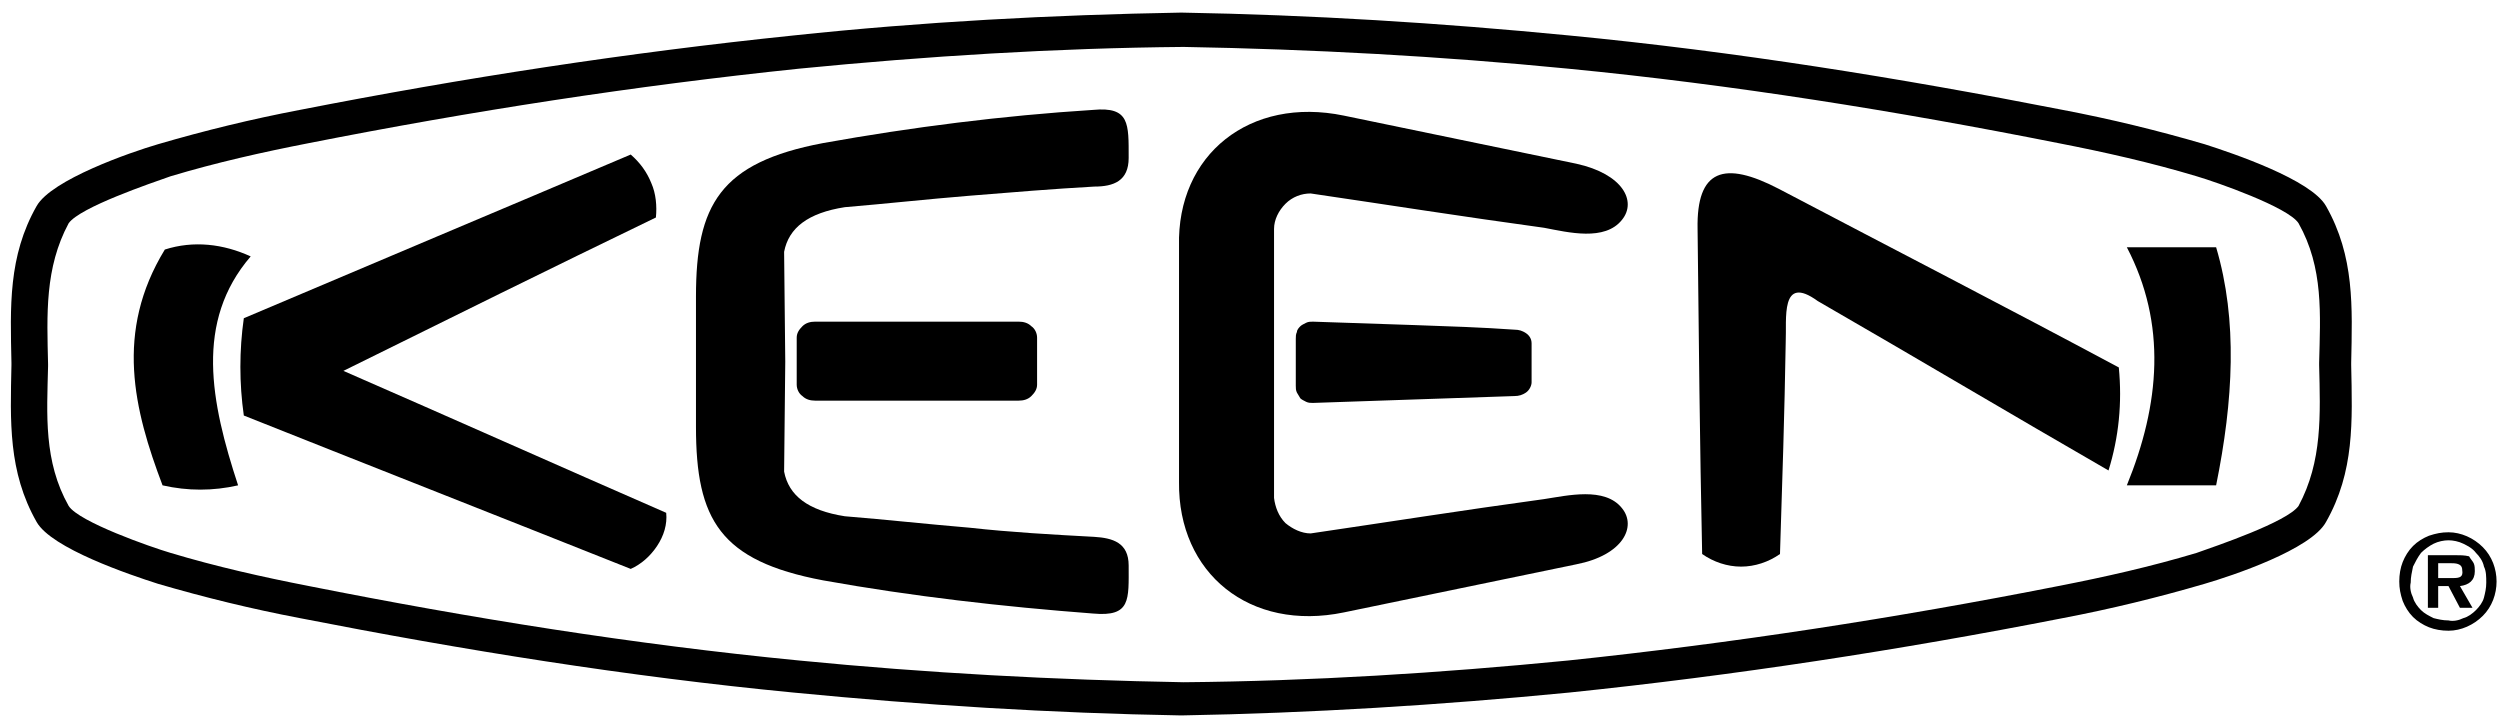 <?xml version="1.0" encoding="utf-8"?>
<!-- Generator: Adobe Illustrator 19.0.0, SVG Export Plug-In . SVG Version: 6.00 Build 0)  -->
<svg version="1.1" id="Vrstva_1" xmlns="http://www.w3.org/2000/svg" xmlns:xlink="http://www.w3.org/1999/xlink" x="0px" y="0px"
	 viewBox="-654.2 559.2 218.4 63.3" style="enable-background:new -654.2 559.2 218.4 63.3;" xml:space="preserve">
<style type="text/css">
	.st0{fill:none;}
</style>
<g>
	<path class="st0" d="M-437.1,608.7c-0.2-0.4-0.4-0.8-0.7-1.2c-0.3-0.3-0.7-0.6-1.1-0.8c-0.4-0.2-0.9-0.3-1.3-0.3s-0.9,0.1-1.3,0.3
		c-0.4,0.2-0.8,0.4-1.1,0.8c-0.3,0.3-0.6,0.7-0.7,1.2c-0.2,0.4-0.2,0.9-0.2,1.4c0,0.5,0.1,0.9,0.2,1.3c0.2,0.4,0.4,0.8,0.7,1.1
		c0.3,0.3,0.7,0.6,1.1,0.7c0.4,0.2,0.9,0.3,1.3,0.2c0.5,0,0.9-0.1,1.3-0.2c0.4-0.2,0.8-0.4,1.1-0.7c0.3-0.3,0.6-0.7,0.7-1.1
		c0.2-0.4,0.3-0.9,0.2-1.3C-436.9,609.6-437,609.1-437.1,608.7z M-438.2,612.4h-1.1l-1-1.9h-0.9v1.9h-0.9v-4.6h2.3
		c0.4,0,0.8,0,1.3,0.1c0.2,0.1,0.3,0.3,0.4,0.6c0.1,0.2,0.1,0.5,0.1,0.7c0,0.8-0.5,1.1-1.3,1.3L-438.2,612.4z"/>
	<path d="M-451,577.2c-1.3-2.3-8.1-4.6-10.6-5.4c-4.1-1.2-8.2-2.2-12.4-3c-14.3-2.8-28.6-5.1-43.1-6.5c-11.3-1.1-22.5-1.8-33.9-2
		c-11.3,0.2-22.6,0.8-33.9,2c-14.5,1.5-28.8,3.7-43.1,6.5c-4.2,0.8-8.3,1.8-12.4,3c-2.4,0.7-9.3,3.1-10.6,5.4
		c-2.5,4.4-2.3,8.8-2.2,13.7l0,0.1l0,0.1c-0.1,4.9-0.3,9.3,2.2,13.7c1.3,2.3,8.1,4.6,10.6,5.4c4.1,1.2,8.2,2.2,12.4,3
		c14.3,2.8,28.6,5.1,43.1,6.5c11.3,1.1,22.5,1.8,33.9,2c11.3-0.2,22.6-0.9,33.9-2c14.5-1.5,28.8-3.7,43.1-6.5
		c4.2-0.8,8.3-1.8,12.4-3c2.4-0.7,9.3-3,10.6-5.4c2.5-4.4,2.3-8.8,2.2-13.7l0-0.1l0-0.1C-448.7,586-448.5,581.6-451,577.2z
		 M-451.6,591.1c0.1,4.3,0.3,8.4-1.8,12.3c-1,1.4-7.2,3.5-8.9,4.1c-4,1.2-8,2.1-12.1,2.9c-14.2,2.8-28.5,5-42.8,6.5
		c-11.2,1.1-22.4,1.8-33.6,1.9c-11.2-0.2-22.4-0.8-33.6-1.9c-14.4-1.4-28.7-3.7-42.8-6.5c-4.1-0.8-8.1-1.7-12.1-2.9
		c-1.7-0.5-8-2.7-8.9-4.1c-2.2-3.9-1.9-8-1.8-12.2l0-0.1l0-0.1c-0.1-4.3-0.3-8.4,1.8-12.3c1-1.4,7.2-3.5,8.9-4.1
		c4-1.2,8-2.1,12.1-2.9c14.2-2.8,28.4-5,42.8-6.5c11.2-1.1,22.4-1.8,33.6-1.9v0c11.2,0.2,22.4,0.8,33.6,1.9
		c14.4,1.4,28.7,3.7,42.8,6.5c4.1,0.8,8.1,1.7,12.1,2.9c1.7,0.5,8,2.7,8.9,4.1c2.2,3.9,1.9,8,1.8,12.2l0,0.1L-451.6,591.1z"/>
	<polygon points="-550.9,560.4 -550.9,560.4 -550.9,560.4 	"/>
	<path d="M-530.6,587.6c-3-0.1-5.9-0.2-8.9-0.3c-0.2,0-0.4,0-0.6,0.1c-0.2,0.1-0.4,0.2-0.5,0.3s-0.3,0.3-0.3,0.5
		c-0.1,0.2-0.1,0.4-0.1,0.6v4.1c0,0.2,0,0.4,0.1,0.6c0.1,0.2,0.2,0.3,0.3,0.5c0.1,0.1,0.3,0.2,0.5,0.3c0.2,0.1,0.4,0.1,0.6,0.1
		c2.9-0.1,5.9-0.2,8.8-0.3c2.9-0.1,5.9-0.2,8.8-0.3c0.4,0,0.7-0.1,1-0.3c0.3-0.2,0.5-0.6,0.5-0.9c0-0.6,0-1.1,0-1.7
		c0-0.6,0-1.1,0-1.7c0-0.4-0.2-0.7-0.5-0.9c-0.3-0.2-0.6-0.3-1-0.3C-524.7,587.8-527.7,587.7-530.6,587.6z"/>
	<path d="M-583,587.3c-0.4,0-0.8,0.1-1.1,0.4c-0.3,0.3-0.5,0.6-0.5,1v4.1c0,0.4,0.2,0.8,0.5,1c0.3,0.3,0.7,0.4,1.1,0.4h17.8
		c0.4,0,0.8-0.1,1.1-0.4c0.3-0.3,0.5-0.6,0.5-1v-4.1c0-0.4-0.2-0.8-0.5-1c-0.3-0.3-0.7-0.4-1.1-0.4H-583z"/>
	<path d="M-512.5,578.4c1.3-1.6,0.1-4-4-4.9c-6.8-1.4-13.5-2.8-20.3-4.2c-8.2-1.7-14.6,3.4-14.4,11.4c0,3.5,0,6.8,0,10.3v0
		c0,3.6,0,6.9,0,10.3c-0.1,8,6.2,13.1,14.4,11.4c6.8-1.4,13.5-2.8,20.3-4.2c4.1-0.8,5.3-3.3,4-4.9c-1.5-1.9-4.8-1.1-6.8-0.8
		c-7.3,1-13.6,2-20.4,3c-0.8,0-1.6-0.4-2.2-0.9c-0.6-0.6-0.9-1.4-1-2.2v-6.1v-17.4c0-0.8,0.4-1.6,1-2.2c0.6-0.6,1.4-0.9,2.2-0.9
		c6.8,1,13.1,2,20.4,3C-517.2,579.5-514,580.3-512.5,578.4z"/>
	<path d="M-632.3,581.6c-2.4-1.1-5-1.4-7.5-0.6c-4.4,7.2-2.7,14-0.2,20.6c2.2,0.5,4.4,0.5,6.6,0
		C-635.8,594.3-637.2,587.3-632.3,581.6z"/>
	<path d="M-555.6,573c0-3,0.1-4.5-3.1-4.2c-7.9,0.5-15.8,1.5-23.6,2.9c-9,1.7-11.1,5.4-11.1,13.4v5.7v5.7c0,8.1,2.1,11.7,11.1,13.4
		c7.8,1.4,15.7,2.3,23.6,2.9c3.3,0.3,3.1-1.2,3.1-4.2c0-2-1.4-2.4-3-2.5c-3.7-0.2-7.3-0.4-10.9-0.8c-3.6-0.3-7.2-0.7-10.9-1
		c-3.2-0.5-4.9-1.8-5.3-3.9l0.1-9.6l-0.1-9.6c0.4-2.1,2.1-3.4,5.3-3.9c3.6-0.3,7.2-0.7,10.9-1c3.7-0.3,7.3-0.6,10.9-0.8
		C-556.9,575.5-555.6,575-555.6,573z"/>
	<path d="M-596.9,578.2c0.1-1,0-2.1-0.4-3c-0.4-1-1-1.8-1.8-2.5c-11.3,4.8-22.5,9.5-33.8,14.3c-0.4,2.8-0.4,5.7,0,8.5
		c11.3,4.5,22.5,8.9,33.8,13.4c0.9-0.4,1.7-1.1,2.3-2s0.9-1.9,0.8-2.9c-9.4-4.1-18.8-8.3-28.2-12.4
		C-615.1,587.1-606,582.6-596.9,578.2z"/>
	<path d="M-468.4,580.8c3.5,6.7,2.9,13.7,0,20.8h7.8c1.5-7.4,1.9-14.4,0-20.8H-468.4z"/>
	<path d="M-498.8,575.7c-4.8-2.5-7.2-1.7-7.1,3.5c0.1,9.5,0.2,18.9,0.4,28.4c1,0.7,2.2,1.1,3.4,1.1c1.2,0,2.4-0.4,3.4-1.1
		c0.2-6.2,0.4-12.4,0.5-18.5c0.1-2-0.5-6,2.8-3.6c8.5,4.9,16.9,9.9,25.4,14.8c0.9-2.9,1.2-5.9,0.9-9
		C-479,586-488.9,580.9-498.8,575.7z"/>
	<path d="M-437.3,607c-0.8-0.8-1.9-1.3-3-1.3c-0.6,0-1.1,0.1-1.7,0.3c-0.5,0.2-1,0.5-1.4,0.9c-0.4,0.4-0.7,0.9-0.9,1.4
		c-0.2,0.5-0.3,1.1-0.3,1.7c0,0.6,0.1,1.1,0.3,1.7c0.2,0.5,0.5,1,0.9,1.4c0.4,0.4,0.9,0.7,1.4,0.9c0.5,0.2,1.1,0.3,1.7,0.3
		c1.1,0,2.2-0.5,3-1.3c0.8-0.8,1.2-1.9,1.2-3C-436.1,608.9-436.5,607.8-437.3,607z M-437.9,612.5c-0.3,0.3-0.7,0.6-1.1,0.7
		c-0.4,0.2-0.9,0.3-1.3,0.2c-0.5,0-0.9-0.1-1.3-0.2c-0.4-0.2-0.8-0.4-1.1-0.7c-0.3-0.3-0.6-0.7-0.7-1.1c-0.2-0.4-0.3-0.9-0.2-1.3
		c0-0.5,0.1-0.9,0.2-1.4c0.2-0.4,0.4-0.8,0.7-1.2c0.3-0.3,0.7-0.6,1.1-0.8c0.4-0.2,0.9-0.3,1.3-0.3s0.9,0.1,1.3,0.3
		c0.4,0.2,0.8,0.4,1.1,0.8c0.3,0.3,0.6,0.7,0.7,1.2c0.2,0.4,0.2,0.9,0.2,1.4c0,0.5-0.1,0.9-0.2,1.3
		C-437.3,611.8-437.6,612.2-437.9,612.5z"/>
	<path d="M-438,609.1c0-0.2,0-0.5-0.1-0.7c-0.1-0.2-0.3-0.4-0.4-0.6c-0.4-0.1-0.8-0.1-1.3-0.1h-2.3v4.6h0.9v-1.9h0.9l1,1.9h1.1
		l-1.1-1.9C-438.5,610.3-438,609.9-438,609.1z M-439.9,609.7h-1.3v-1.3h1c0.5,0,1.1,0,1.1,0.6C-439,609.6-439.3,609.7-439.9,609.7z"
		/>
</g>
</svg>
